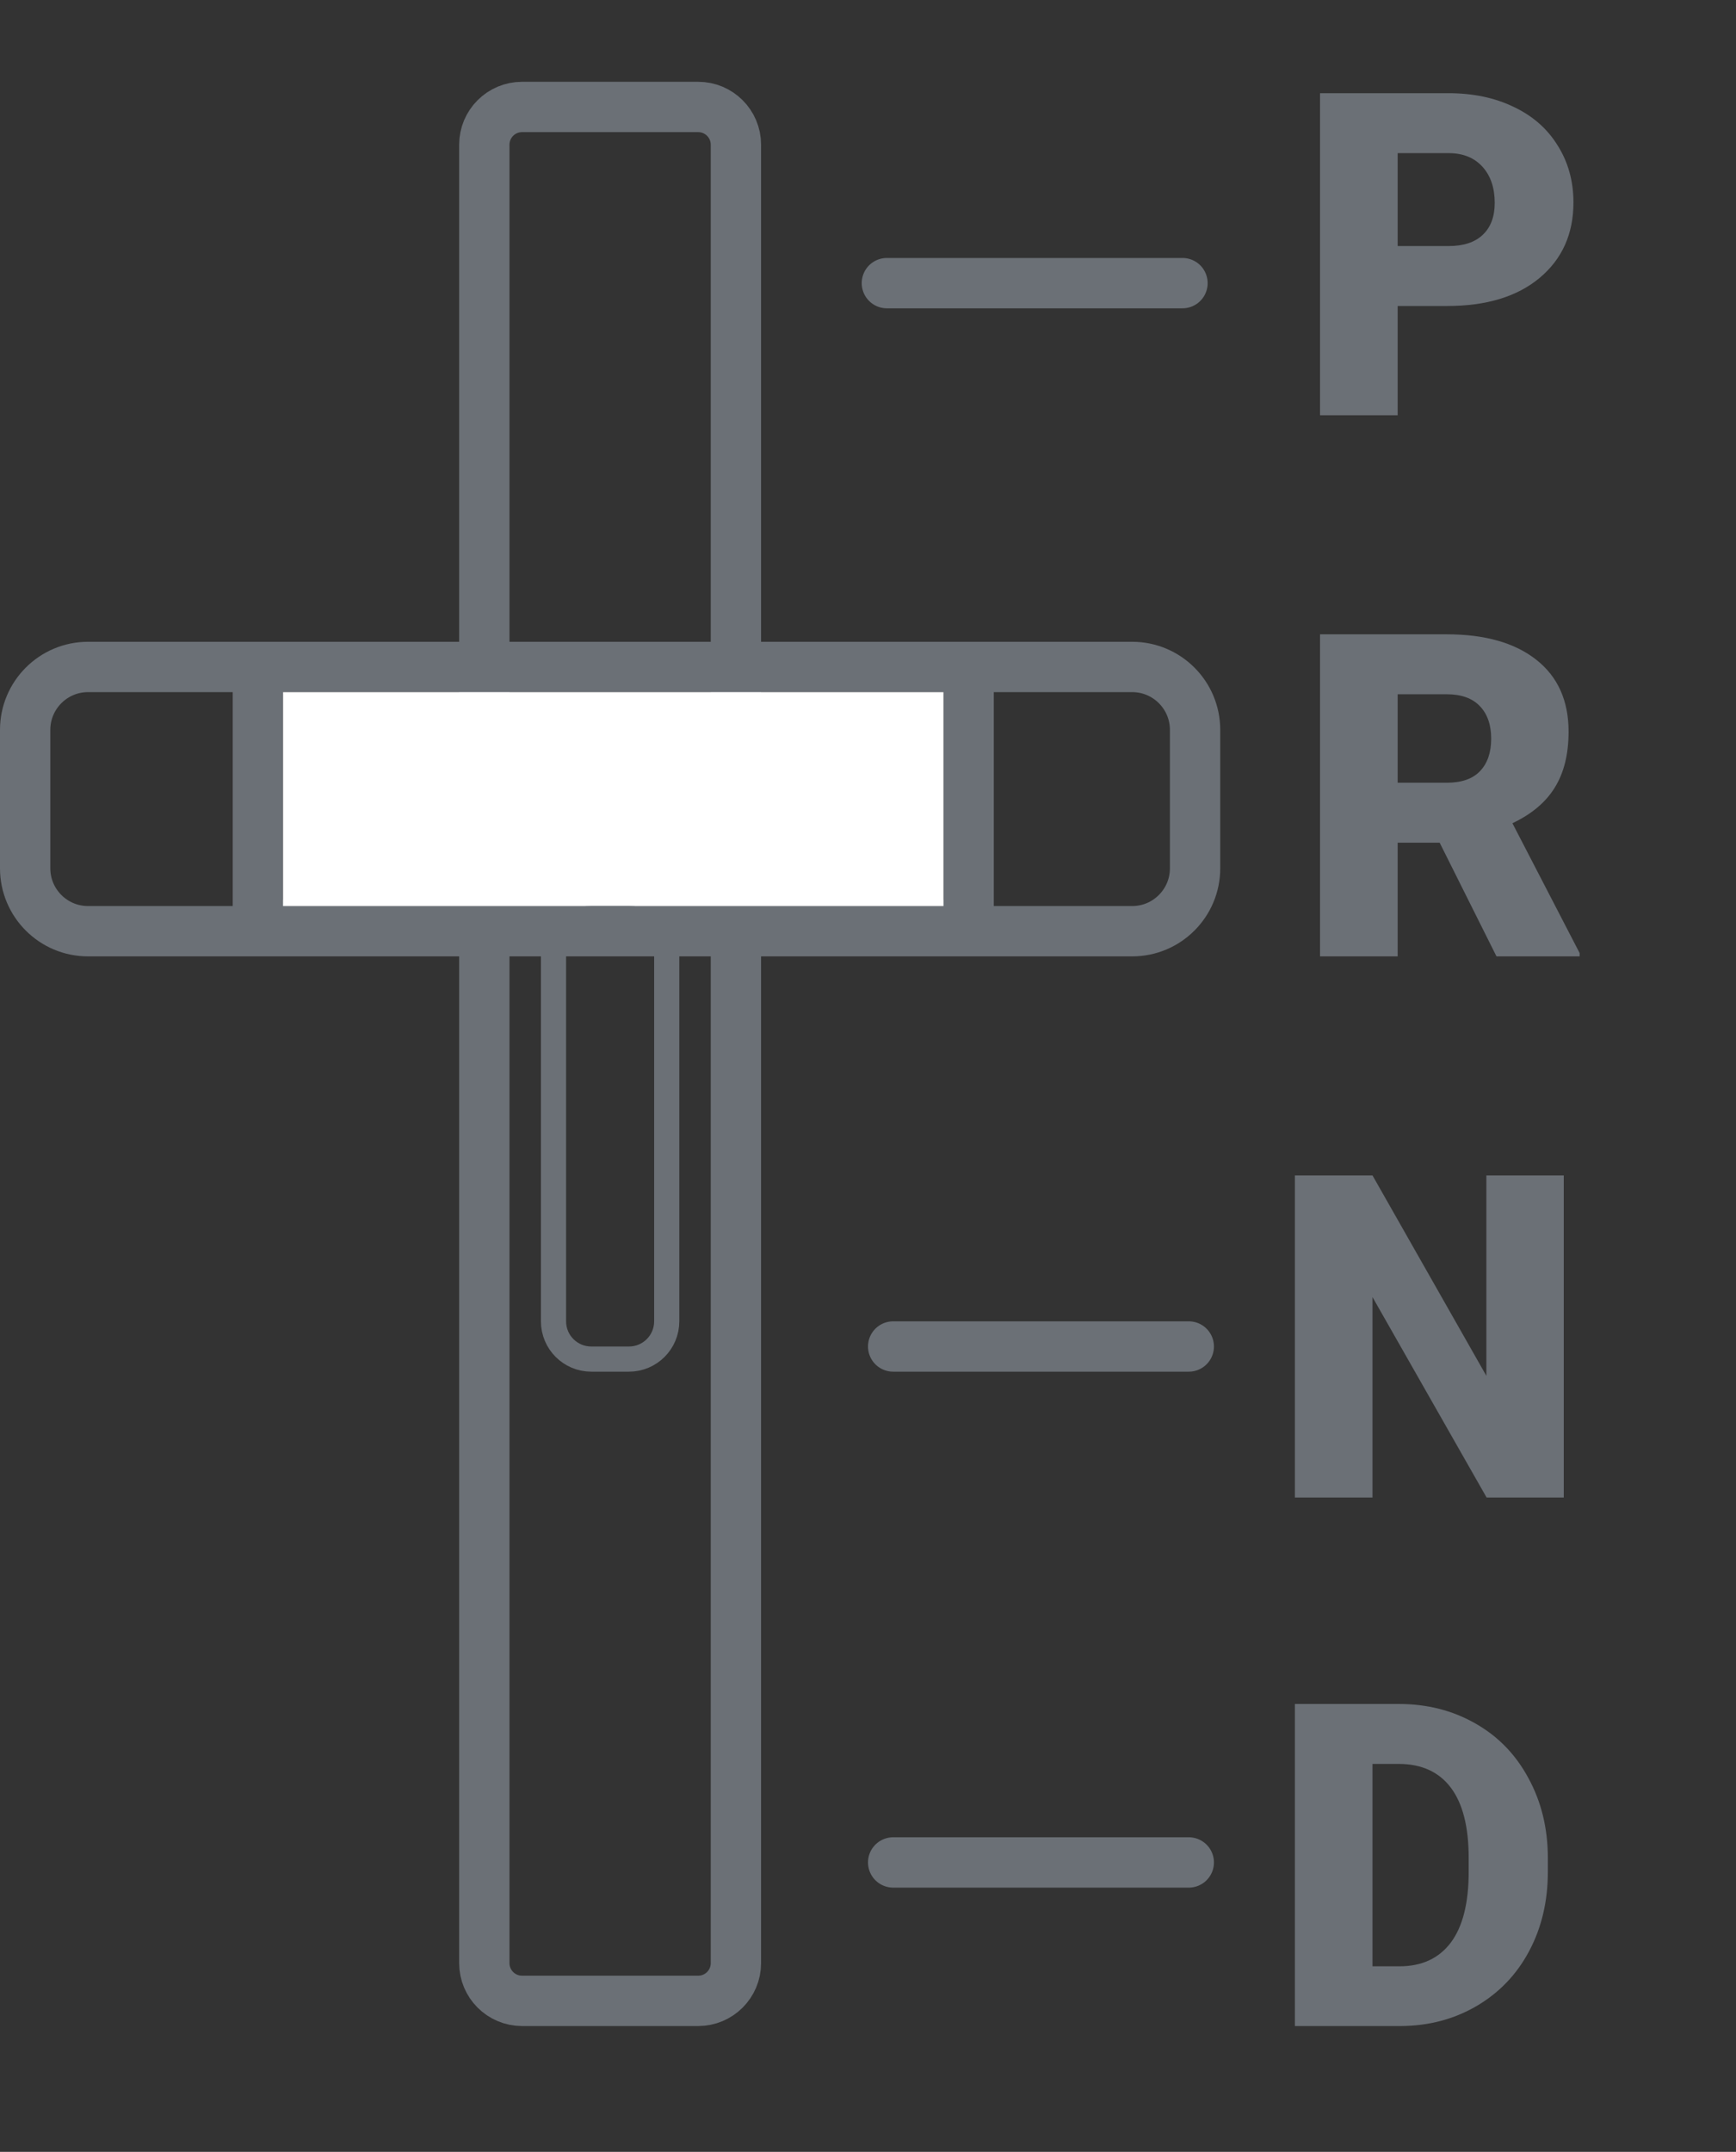 <?xml version="1.0" encoding="UTF-8"?> <svg xmlns="http://www.w3.org/2000/svg" width="138" height="171" viewBox="0 0 138 171" fill="none"><rect x="0" y="0" width="138" height="171" fill="#333333" stroke="none"/> <path d="M114.443 66.965H111.104V76H104.934V50.406H115.006C118.041 50.406 120.414 51.08 122.125 52.428C123.836 53.775 124.691 55.68 124.691 58.141C124.691 59.922 124.328 61.398 123.602 62.57C122.887 63.742 121.762 64.691 120.227 65.418L125.57 75.736V76H118.961L114.443 66.965ZM111.104 62.201H115.006C116.178 62.201 117.057 61.897 117.643 61.287C118.24 60.666 118.539 59.805 118.539 58.703C118.539 57.602 118.24 56.74 117.643 56.119C117.045 55.486 116.166 55.17 115.006 55.17H111.104V62.201Z" fill="#6B7076"></path> <path d="M111.104 24.316V33H104.934V7.406H115.146C117.104 7.406 118.832 7.77 120.332 8.496C121.844 9.211 123.01 10.236 123.83 11.572C124.662 12.896 125.078 14.402 125.078 16.09C125.078 18.586 124.182 20.584 122.389 22.084C120.607 23.572 118.158 24.316 115.041 24.316H111.104ZM111.104 19.553H115.146C116.342 19.553 117.25 19.254 117.871 18.656C118.504 18.059 118.82 17.215 118.82 16.125C118.82 14.93 118.498 13.975 117.854 13.26C117.209 12.545 116.33 12.182 115.217 12.17H111.104V19.553Z" fill="#6B7076"></path> <path d="M124.309 119H118.174L109.104 103.074V119H102.934V93.406H109.104L118.156 109.332V93.406H124.309V119Z" fill="#6B7076"></path> <path d="M102.934 161V135.406H111.178C113.439 135.406 115.473 135.922 117.277 136.953C119.082 137.973 120.488 139.42 121.496 141.295C122.516 143.158 123.031 145.25 123.043 147.57V148.748C123.043 151.092 122.545 153.195 121.549 155.059C120.564 156.91 119.17 158.363 117.365 159.418C115.572 160.461 113.568 160.988 111.354 161H102.934ZM109.104 140.17V156.254H111.248C113.018 156.254 114.377 155.627 115.326 154.373C116.275 153.107 116.75 151.232 116.75 148.748V147.641C116.75 145.168 116.275 143.305 115.326 142.051C114.377 140.797 112.994 140.17 111.178 140.17H109.104Z" fill="#6B7076"></path> <path d="M55.5 8.5H48H41.5C39.843 8.5 38.5 9.843 38.5 11.5V156C38.5 157.657 39.843 159 41.5 159H55.5C57.157 159 58.5 157.657 58.5 156V11.5C58.5 9.843 57.157 8.5 55.5 8.5Z" stroke="#6B7076" stroke-width="4"></path> <path d="M2 58L2 64.025L2 69C2 71.761 4.239 74 7 74L90 74C92.761 74 95 71.761 95 69V58C95 55.239 92.761 53 90 53L7 53C4.239 53 2 55.239 2 58Z" stroke="#6B7076" stroke-width="4"></path> <path d="M20.5 53V73.5H77V53" stroke="#6B7076" stroke-width="4"></path> <rect x="22.5" y="55" width="52.5" height="17" fill="white"></rect> <path d="M70.5 22.5H94" stroke="#6B7076" stroke-width="4" stroke-linecap="round"></path> <path d="M71 107H94.5" stroke="#6B7076" stroke-width="4" stroke-linecap="round"></path> <path d="M71 148H94.5" stroke="#6B7076" stroke-width="4" stroke-linecap="round"></path> <path d="M50 73H47C45.343 73 44 74.343 44 76V105C44 106.657 45.343 108 47 108H50C51.657 108 53 106.657 53 105V76C53 74.343 51.657 73 50 73Z" stroke="#6B7076" stroke-width="2"></path> </svg> 